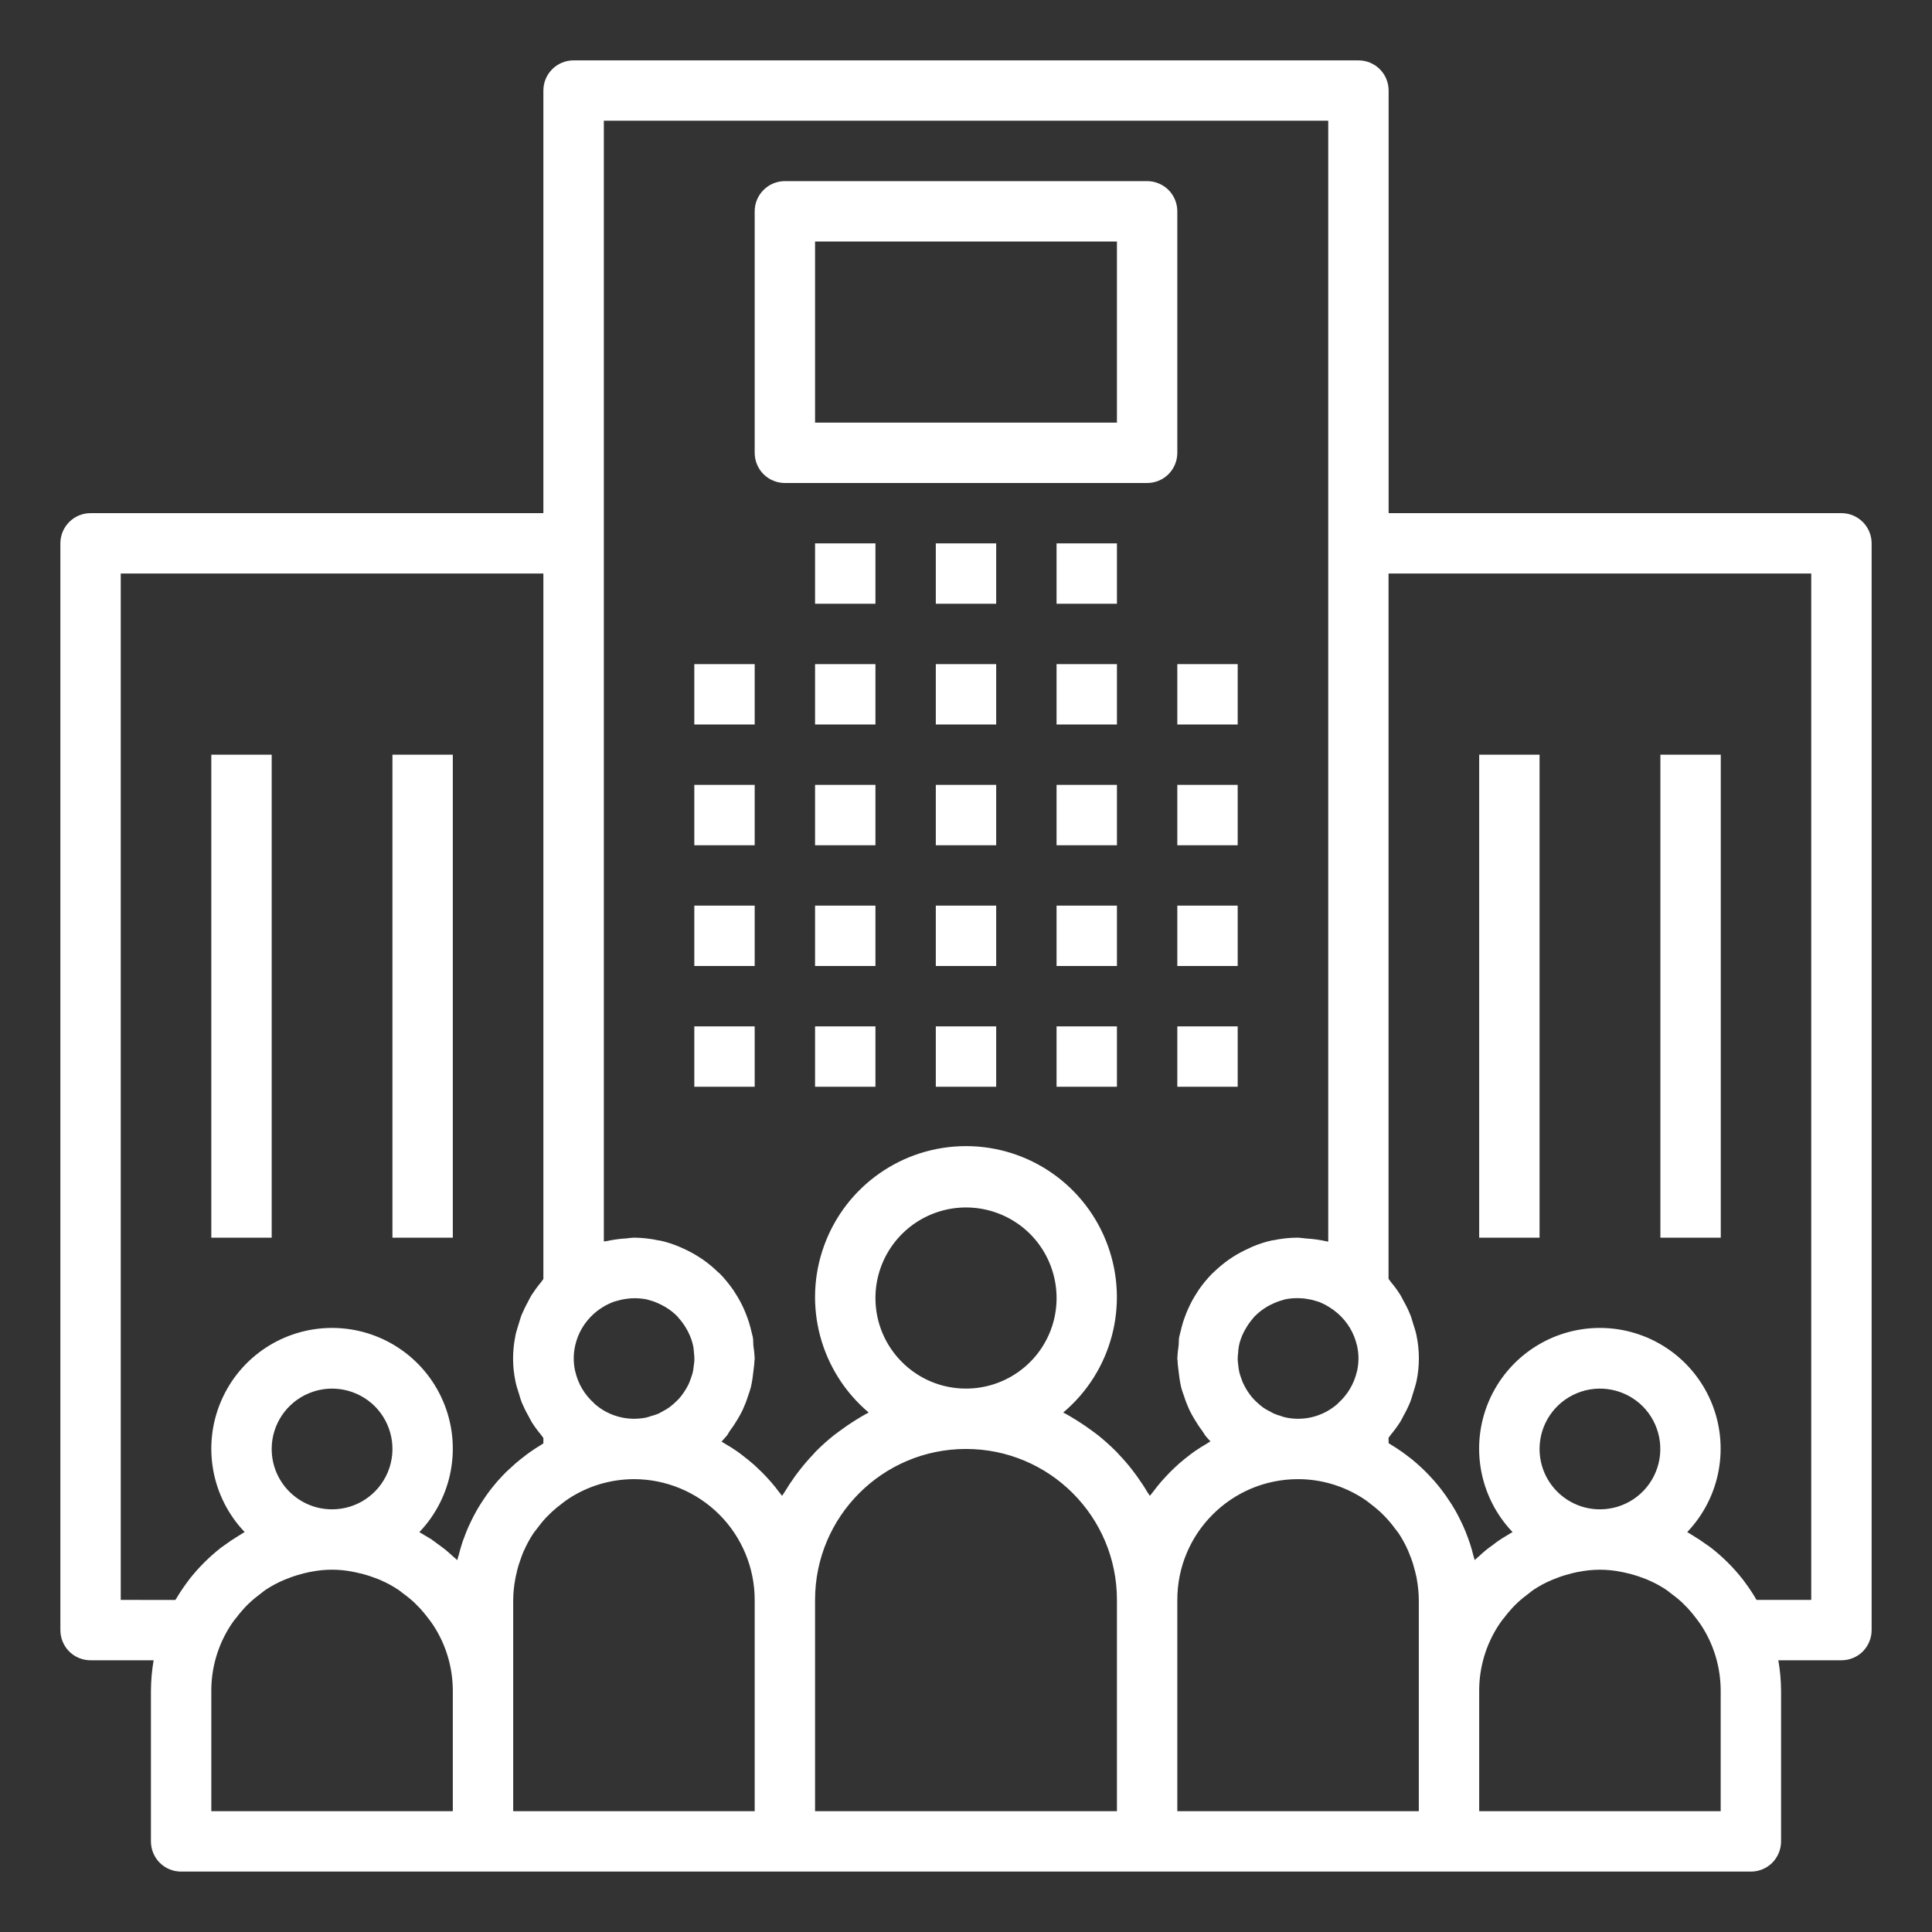 <svg width="48" height="48" viewBox="0 0 48 48" fill="none" xmlns="http://www.w3.org/2000/svg">
<rect x="0" y="0" width="48" height="48" fill="#333333" stroke="none"/>
<path d="M17.25 16.5H18.75V18H17.25V16.5Z" fill="white"/>
<path d="M17.25 19.5H18.75V21H17.25V19.5Z" fill="white"/>
<path d="M17.25 22.5H18.75V24H17.25V22.5Z" fill="white"/>
<path d="M17.25 25.5H18.75V27H17.25V25.5Z" fill="white"/>
<path d="M20.25 16.5H21.75V18H20.25V16.5Z" fill="white"/>
<path d="M20.25 19.5H21.75V21H20.25V19.5Z" fill="white"/>
<path d="M20.25 22.5H21.75V24H20.25V22.5Z" fill="white"/>
<path d="M20.25 25.5H21.75V27H20.25V25.5Z" fill="white"/>
<path d="M23.25 16.5H24.75V18H23.25V16.5Z" fill="white"/>
<path d="M23.25 19.5H24.75V21H23.25V19.5Z" fill="white"/>
<path d="M23.25 22.5H24.75V24H23.25V22.5Z" fill="white"/>
<path d="M23.25 25.5H24.75V27H23.25V25.5Z" fill="white"/>
<path d="M26.25 16.5H27.75V18H26.25V16.5Z" fill="white"/>
<path d="M20.25 13.5H21.75V15H20.25V13.5Z" fill="white"/>
<path d="M23.25 13.5H24.75V15H23.25V13.5Z" fill="white"/>
<path d="M26.25 13.5H27.75V15H26.25V13.5Z" fill="white"/>
<path d="M26.25 19.5H27.75V21H26.25V19.5Z" fill="white"/>
<path d="M26.25 22.5H27.75V24H26.25V22.5Z" fill="white"/>
<path d="M26.25 25.5H27.75V27H26.25V25.5Z" fill="white"/>
<path d="M29.25 16.5H30.75V18H29.25V16.5Z" fill="white"/>
<path d="M29.25 19.5H30.75V21H29.25V19.5Z" fill="white"/>
<path d="M29.25 22.5H30.75V24H29.25V22.5Z" fill="white"/>
<path d="M29.25 25.5H30.75V27H29.25V25.5Z" fill="white"/>
<path d="M45.751 12.749H34.5V2.25C34.5 2.051 34.422 1.86 34.281 1.719C34.14 1.578 33.949 1.5 33.75 1.5H14.25C13.836 1.5 13.5 1.835 13.5 2.25V12.749H2.25C1.836 12.749 1.5 13.085 1.5 13.499V40.499C1.5 40.698 1.579 40.889 1.719 41.03C1.86 41.171 2.051 41.249 2.25 41.249H3.817C3.774 41.497 3.752 41.748 3.75 41.999V45.749C3.75 45.948 3.829 46.139 3.969 46.28C4.11 46.421 4.301 46.499 4.5 46.499H43.5C43.699 46.499 43.89 46.421 44.031 46.28C44.171 46.139 44.25 45.948 44.25 45.749V41.999C44.248 41.748 44.226 41.497 44.182 41.249H45.75C45.949 41.249 46.14 41.171 46.281 41.03C46.421 40.889 46.5 40.698 46.5 40.499V13.499C46.5 13.301 46.421 13.11 46.281 12.969C46.14 12.828 45.949 12.749 45.75 12.749L45.751 12.749ZM33.711 33.419C33.711 33.427 33.717 33.434 33.719 33.442L33.717 33.44C33.762 33.644 33.762 33.854 33.717 34.059C33.717 34.066 33.713 34.074 33.709 34.081L33.711 34.079C33.64 34.381 33.479 34.653 33.248 34.859V34.865V34.863C32.974 35.112 32.62 35.249 32.251 35.249C32.145 35.249 32.039 35.238 31.936 35.215C31.902 35.208 31.868 35.195 31.836 35.186V35.184C31.77 35.167 31.707 35.144 31.645 35.118C31.604 35.099 31.57 35.077 31.529 35.054L31.527 35.056C31.476 35.03 31.425 35 31.377 34.966C31.337 34.938 31.302 34.906 31.268 34.876C31.225 34.84 31.186 34.801 31.146 34.76C31.114 34.726 31.084 34.689 31.056 34.651C31.022 34.606 30.991 34.559 30.962 34.511C30.938 34.469 30.914 34.426 30.893 34.381V34.383C30.87 34.334 30.852 34.284 30.835 34.233C30.818 34.186 30.801 34.139 30.79 34.091V34.089C30.779 34.034 30.769 33.978 30.765 33.924C30.76 33.875 30.752 33.828 30.75 33.779C30.75 33.719 30.754 33.661 30.762 33.603C30.765 33.554 30.767 33.506 30.777 33.459V33.457C30.799 33.337 30.84 33.221 30.893 33.112C30.912 33.074 30.93 33.041 30.951 33.007C31.004 32.913 31.066 32.827 31.137 32.746C31.152 32.731 31.161 32.712 31.176 32.697L31.178 32.699C31.266 32.611 31.366 32.532 31.472 32.469C31.502 32.45 31.536 32.433 31.568 32.416V32.418C31.667 32.366 31.774 32.324 31.883 32.296C31.9 32.292 31.915 32.285 31.932 32.281C32.059 32.255 32.191 32.247 32.32 32.255C32.365 32.255 32.406 32.262 32.451 32.268H32.449C32.532 32.279 32.612 32.296 32.689 32.321C32.717 32.33 32.745 32.337 32.774 32.347C32.946 32.416 33.105 32.516 33.244 32.637C33.477 32.844 33.64 33.116 33.711 33.419L33.711 33.419ZM14.286 33.442C14.286 33.434 14.29 33.429 14.292 33.423V33.421C14.361 33.119 14.524 32.846 14.755 32.639C14.893 32.516 15.055 32.418 15.229 32.349C15.252 32.339 15.278 32.334 15.304 32.326C15.387 32.3 15.473 32.281 15.559 32.27C15.598 32.264 15.638 32.259 15.679 32.257C15.81 32.249 15.942 32.259 16.069 32.283C16.086 32.287 16.101 32.294 16.118 32.298C16.229 32.326 16.334 32.367 16.435 32.42C16.467 32.437 16.5 32.454 16.53 32.472V32.471C16.637 32.536 16.737 32.613 16.825 32.701C16.84 32.716 16.851 32.733 16.864 32.75V32.748C16.935 32.829 16.999 32.915 17.052 33.009C17.072 33.042 17.091 33.078 17.108 33.114C17.162 33.222 17.202 33.34 17.226 33.461C17.235 33.507 17.235 33.556 17.241 33.605C17.248 33.663 17.252 33.723 17.252 33.781C17.252 33.83 17.243 33.877 17.237 33.925C17.232 33.982 17.224 34.036 17.213 34.09C17.202 34.139 17.185 34.186 17.168 34.233V34.235C17.151 34.285 17.132 34.336 17.11 34.385C17.089 34.43 17.065 34.471 17.04 34.514C17.012 34.563 16.98 34.608 16.947 34.653C16.919 34.692 16.889 34.728 16.857 34.762C16.817 34.803 16.778 34.842 16.735 34.878C16.699 34.908 16.663 34.94 16.626 34.968H16.624C16.577 35.002 16.527 35.032 16.474 35.058C16.435 35.079 16.399 35.103 16.358 35.122C16.296 35.146 16.23 35.169 16.167 35.185C16.133 35.195 16.101 35.208 16.067 35.215L16.065 35.217C15.962 35.238 15.857 35.249 15.75 35.249C15.383 35.247 15.028 35.111 14.757 34.863V34.857V34.859C14.524 34.653 14.363 34.379 14.293 34.077C14.293 34.07 14.29 34.064 14.288 34.059C14.243 33.854 14.243 33.644 14.288 33.44L14.286 33.442ZM11.25 44.999H5.25V41.999C5.25 41.424 5.419 40.859 5.734 40.376C5.77 40.319 5.809 40.269 5.85 40.214L5.852 40.216C5.916 40.128 5.987 40.044 6.06 39.963C6.105 39.914 6.15 39.867 6.197 39.824L6.199 39.822C6.291 39.736 6.389 39.656 6.492 39.581C6.527 39.554 6.561 39.524 6.597 39.5C6.737 39.408 6.884 39.327 7.037 39.262C7.086 39.239 7.139 39.222 7.187 39.204V39.202C7.305 39.157 7.427 39.119 7.549 39.089C7.604 39.076 7.656 39.063 7.71 39.052L7.712 39.054C8.067 38.98 8.432 38.98 8.787 39.054C8.841 39.065 8.895 39.076 8.948 39.091V39.089C9.072 39.119 9.194 39.157 9.312 39.202C9.362 39.221 9.413 39.237 9.462 39.26V39.262C9.615 39.327 9.762 39.408 9.9 39.5C9.938 39.524 9.97 39.554 10.005 39.581H10.007C10.11 39.656 10.208 39.736 10.3 39.822C10.347 39.867 10.392 39.914 10.437 39.961C10.512 40.044 10.583 40.128 10.647 40.216C10.686 40.269 10.727 40.319 10.763 40.376C11.08 40.859 11.248 41.422 11.25 41.999L11.25 44.999ZM6.75 35.999C6.75 35.392 7.116 34.846 7.677 34.614C8.237 34.381 8.882 34.511 9.312 34.938C9.739 35.367 9.869 36.012 9.636 36.573C9.403 37.134 8.858 37.499 8.25 37.499C7.422 37.499 6.75 36.828 6.75 35.999L6.75 35.999ZM12.484 36.665C12.443 36.71 12.402 36.753 12.36 36.8C12.302 36.867 12.246 36.935 12.191 37.006C12.154 37.055 12.117 37.102 12.083 37.152C12.03 37.227 11.982 37.302 11.933 37.377C11.903 37.426 11.871 37.475 11.843 37.527C11.796 37.61 11.753 37.694 11.711 37.779C11.687 37.827 11.663 37.876 11.64 37.929C11.599 38.019 11.565 38.111 11.53 38.204C11.511 38.253 11.492 38.302 11.477 38.354C11.445 38.448 11.421 38.545 11.395 38.643C11.383 38.682 11.37 38.718 11.361 38.761C11.327 38.727 11.286 38.697 11.252 38.666C11.192 38.611 11.132 38.557 11.068 38.504C11.021 38.467 10.973 38.429 10.926 38.397C10.858 38.347 10.791 38.296 10.722 38.247C10.677 38.217 10.628 38.191 10.581 38.163C10.534 38.135 10.476 38.096 10.42 38.066V38.064C11.248 37.196 11.481 35.915 11.008 34.812C10.536 33.708 9.45 32.992 8.25 32.992C7.048 32.992 5.963 33.708 5.492 34.812C5.02 35.915 5.25 37.196 6.079 38.064C6.062 38.073 6.047 38.082 6.03 38.092C5.997 38.111 5.963 38.133 5.931 38.154C5.809 38.227 5.691 38.306 5.577 38.39C5.541 38.416 5.505 38.442 5.472 38.465H5.473C5.192 38.688 4.937 38.943 4.714 39.224L4.65 39.31C4.555 39.438 4.465 39.573 4.382 39.712C4.375 39.725 4.363 39.738 4.356 39.751L3 39.749V14.249H13.5V31.777C13.478 31.801 13.463 31.831 13.442 31.856C13.356 31.959 13.277 32.068 13.204 32.18C13.174 32.227 13.152 32.278 13.123 32.33H13.125C13.063 32.439 13.009 32.551 12.96 32.666C12.93 32.741 12.912 32.816 12.885 32.898C12.857 32.996 12.823 33.089 12.803 33.191L12.805 33.189C12.728 33.56 12.728 33.943 12.805 34.314C12.823 34.415 12.857 34.509 12.887 34.606C12.912 34.681 12.93 34.764 12.962 34.839L12.96 34.837C13.009 34.953 13.063 35.066 13.125 35.172C13.152 35.221 13.176 35.274 13.206 35.322H13.204C13.277 35.437 13.356 35.546 13.442 35.647C13.463 35.671 13.478 35.701 13.5 35.726V35.861C13.48 35.872 13.463 35.887 13.442 35.898C13.343 35.958 13.243 36.022 13.15 36.089C13.11 36.116 13.075 36.146 13.037 36.174C12.957 36.234 12.88 36.297 12.805 36.361C12.762 36.399 12.72 36.436 12.679 36.476C12.61 36.534 12.546 36.599 12.484 36.665L12.484 36.665ZM18.75 44.999H12.75V39.749C12.752 39.569 12.771 39.389 12.805 39.213C12.816 39.158 12.827 39.104 12.842 39.051L12.84 39.05C12.87 38.926 12.908 38.806 12.953 38.686C12.972 38.635 12.989 38.584 13.011 38.536H13.013C13.079 38.384 13.159 38.236 13.251 38.097C13.275 38.059 13.305 38.028 13.332 37.992V37.99C13.407 37.889 13.487 37.789 13.573 37.698C13.618 37.651 13.665 37.606 13.712 37.561C13.795 37.486 13.879 37.416 13.967 37.351C14.02 37.311 14.07 37.27 14.127 37.234C14.61 36.918 15.173 36.751 15.75 36.749C16.545 36.749 17.308 37.066 17.871 37.628C18.433 38.191 18.75 38.954 18.75 39.749L18.75 44.999ZM27.75 44.999H20.25V39.749C20.25 37.677 21.928 35.999 24 35.999C26.072 35.999 27.75 37.677 27.75 39.749V44.999ZM21.75 32.249C21.75 31.34 22.298 30.519 23.14 30.17C23.98 29.823 24.947 30.014 25.592 30.657C26.235 31.302 26.427 32.27 26.08 33.11C25.731 33.952 24.91 34.499 24 34.499C22.757 34.499 21.75 33.492 21.75 32.249ZM28.961 36.689C28.92 36.732 28.881 36.776 28.841 36.821C28.772 36.901 28.706 36.986 28.643 37.07C28.618 37.102 28.592 37.132 28.568 37.164C28.551 37.134 28.53 37.107 28.511 37.079C28.429 36.939 28.339 36.804 28.243 36.671C28.208 36.622 28.172 36.575 28.135 36.526C28.03 36.389 27.917 36.26 27.799 36.136C27.776 36.112 27.754 36.084 27.731 36.061V36.063C27.589 35.919 27.437 35.784 27.278 35.656C27.236 35.624 27.193 35.594 27.152 35.562C27.026 35.469 26.897 35.379 26.764 35.296C26.712 35.264 26.661 35.232 26.608 35.201C26.545 35.163 26.481 35.126 26.415 35.094C27.621 34.079 28.061 32.42 27.521 30.941C26.982 29.461 25.575 28.475 24 28.475C22.423 28.475 21.017 29.461 20.477 30.941C19.937 32.42 20.38 34.079 21.583 35.094C21.518 35.127 21.454 35.163 21.39 35.201C21.338 35.231 21.285 35.264 21.235 35.296C21.102 35.379 20.974 35.467 20.848 35.562C20.805 35.594 20.762 35.624 20.721 35.656C20.561 35.784 20.41 35.919 20.267 36.063C20.245 36.087 20.222 36.114 20.2 36.138C20.081 36.262 19.969 36.393 19.864 36.528C19.826 36.577 19.789 36.624 19.755 36.672C19.66 36.804 19.572 36.939 19.487 37.079C19.47 37.107 19.448 37.134 19.431 37.164C19.408 37.13 19.38 37.102 19.356 37.07C19.292 36.984 19.227 36.901 19.157 36.821C19.118 36.776 19.078 36.732 19.037 36.689C18.968 36.614 18.896 36.543 18.823 36.476C18.78 36.434 18.737 36.393 18.692 36.356C18.613 36.288 18.531 36.222 18.448 36.159C18.405 36.127 18.362 36.091 18.317 36.061C18.218 35.992 18.113 35.926 18.008 35.866C17.982 35.849 17.955 35.831 17.927 35.816C17.966 35.774 18.002 35.731 18.043 35.686C18.085 35.641 18.096 35.602 18.126 35.562V35.559C18.197 35.465 18.263 35.367 18.323 35.264C18.368 35.189 18.411 35.114 18.45 35.032C18.501 34.921 18.546 34.807 18.583 34.689C18.61 34.614 18.638 34.533 18.658 34.452C18.686 34.327 18.705 34.199 18.718 34.072C18.726 33.989 18.741 33.911 18.743 33.826C18.743 33.8 18.75 33.776 18.75 33.751C18.745 33.646 18.735 33.539 18.718 33.434C18.711 33.367 18.718 33.297 18.705 33.23C18.705 33.211 18.696 33.194 18.692 33.176C18.686 33.142 18.675 33.112 18.668 33.078C18.634 32.928 18.589 32.782 18.531 32.639C18.516 32.604 18.503 32.568 18.486 32.534H18.488C18.422 32.386 18.345 32.244 18.255 32.109C18.246 32.094 18.238 32.079 18.229 32.064V32.066C18.124 31.912 18.006 31.769 17.877 31.636C17.869 31.629 17.86 31.621 17.852 31.614L17.85 31.616C17.732 31.499 17.603 31.392 17.468 31.297L17.374 31.235C17.247 31.152 17.113 31.081 16.975 31.019C16.947 31.006 16.918 30.991 16.89 30.98C16.727 30.911 16.56 30.856 16.388 30.819H16.369C16.166 30.774 15.958 30.751 15.75 30.749C15.735 30.749 15.724 30.753 15.709 30.753C15.658 30.753 15.608 30.764 15.559 30.768C15.39 30.777 15.223 30.802 15.058 30.837C15.04 30.841 15.021 30.837 15.002 30.845V2.999H33V30.847C32.981 30.841 32.963 30.847 32.944 30.839V30.837C32.781 30.802 32.616 30.779 32.449 30.77C32.395 30.766 32.344 30.755 32.29 30.753C32.276 30.753 32.263 30.749 32.25 30.749C32.042 30.749 31.834 30.772 31.631 30.815H31.613C31.44 30.852 31.273 30.907 31.11 30.976C31.082 30.988 31.054 31.003 31.026 31.016C30.887 31.078 30.754 31.149 30.626 31.231L30.533 31.293C30.398 31.389 30.268 31.496 30.15 31.612C30.143 31.619 30.133 31.627 30.126 31.634L30.124 31.633C29.994 31.766 29.876 31.908 29.771 32.062C29.762 32.077 29.755 32.092 29.745 32.107V32.105C29.655 32.24 29.578 32.383 29.513 32.531C29.498 32.564 29.483 32.6 29.468 32.636H29.47C29.411 32.778 29.366 32.924 29.333 33.074C29.325 33.108 29.314 33.138 29.308 33.172C29.305 33.191 29.297 33.208 29.295 33.226C29.284 33.294 29.29 33.363 29.282 33.431C29.265 33.536 29.256 33.642 29.25 33.749C29.25 33.776 29.258 33.8 29.258 33.824C29.258 33.907 29.274 33.987 29.282 34.07C29.295 34.197 29.314 34.325 29.342 34.451C29.361 34.531 29.389 34.608 29.417 34.687C29.454 34.803 29.5 34.919 29.55 35.03C29.588 35.111 29.633 35.186 29.678 35.263C29.738 35.364 29.803 35.463 29.875 35.557C29.904 35.596 29.925 35.643 29.957 35.681C29.989 35.718 30.032 35.769 30.073 35.81C30.045 35.825 30.021 35.844 29.993 35.861C29.888 35.922 29.783 35.986 29.683 36.056C29.638 36.086 29.595 36.121 29.552 36.153C29.47 36.217 29.387 36.281 29.308 36.35C29.263 36.389 29.22 36.429 29.177 36.47C29.1 36.543 29.029 36.614 28.961 36.689L28.961 36.689ZM35.25 40.499V44.999H29.25V39.749C29.25 38.092 30.593 36.749 32.25 36.749C32.826 36.749 33.39 36.918 33.874 37.233C33.93 37.268 33.981 37.308 34.033 37.349C34.122 37.415 34.206 37.486 34.288 37.559C34.335 37.604 34.382 37.649 34.427 37.696V37.698C34.514 37.79 34.594 37.887 34.669 37.99C34.695 38.026 34.725 38.06 34.75 38.095C34.842 38.236 34.922 38.382 34.988 38.536C35.01 38.585 35.027 38.637 35.046 38.686H35.048C35.093 38.804 35.13 38.926 35.16 39.05C35.173 39.104 35.187 39.157 35.198 39.211H35.196C35.23 39.389 35.248 39.569 35.25 39.749L35.25 40.499ZM42.75 44.999H36.75V41.999C36.75 41.424 36.919 40.859 37.234 40.376C37.27 40.319 37.309 40.269 37.35 40.214L37.352 40.216C37.416 40.128 37.487 40.044 37.56 39.963C37.605 39.914 37.65 39.867 37.697 39.824L37.699 39.822C37.791 39.736 37.889 39.656 37.992 39.581C38.027 39.554 38.061 39.524 38.097 39.5C38.237 39.408 38.383 39.327 38.537 39.262C38.586 39.239 38.639 39.222 38.687 39.204V39.202C38.805 39.157 38.927 39.119 39.049 39.089C39.103 39.076 39.156 39.063 39.21 39.052L39.212 39.054C39.567 38.981 39.932 38.981 40.287 39.054C40.341 39.065 40.395 39.076 40.448 39.091V39.089C40.572 39.119 40.694 39.157 40.812 39.202C40.862 39.221 40.913 39.237 40.962 39.26V39.262C41.115 39.327 41.262 39.408 41.4 39.5C41.438 39.524 41.47 39.554 41.505 39.581H41.507C41.61 39.656 41.708 39.736 41.8 39.822C41.847 39.867 41.892 39.914 41.937 39.961C42.012 40.044 42.083 40.128 42.147 40.216C42.186 40.269 42.227 40.319 42.263 40.376C42.58 40.859 42.748 41.422 42.75 41.999L42.75 44.999ZM38.25 35.999C38.25 35.392 38.616 34.846 39.177 34.614C39.737 34.381 40.382 34.511 40.812 34.938C41.239 35.367 41.368 36.013 41.136 36.573C40.904 37.134 40.358 37.499 39.75 37.499C38.922 37.499 38.25 36.828 38.25 35.999L38.25 35.999ZM45 39.749H43.643C43.635 39.736 43.624 39.723 43.616 39.71H43.618C43.536 39.571 43.446 39.438 43.35 39.309L43.286 39.222V39.224C43.063 38.941 42.808 38.688 42.525 38.465C42.491 38.439 42.456 38.413 42.42 38.39C42.306 38.306 42.188 38.227 42.066 38.154C42.032 38.133 42 38.112 41.966 38.092C41.95 38.083 41.935 38.073 41.918 38.064C42.748 37.196 42.979 35.915 42.507 34.812C42.034 33.708 40.95 32.992 39.748 32.992C38.548 32.992 37.463 33.708 36.99 34.812C36.518 35.915 36.75 37.196 37.579 38.064C37.523 38.094 37.472 38.129 37.418 38.161C37.363 38.193 37.324 38.216 37.279 38.246C37.208 38.292 37.14 38.343 37.073 38.396C37.024 38.431 36.975 38.465 36.93 38.502C36.867 38.553 36.806 38.607 36.746 38.664C36.711 38.696 36.672 38.726 36.638 38.759C36.628 38.718 36.615 38.684 36.604 38.641C36.58 38.544 36.553 38.448 36.522 38.352C36.505 38.304 36.486 38.255 36.469 38.203C36.435 38.109 36.4 38.017 36.358 37.927C36.336 37.876 36.312 37.829 36.287 37.777C36.246 37.693 36.203 37.608 36.156 37.526C36.126 37.475 36.096 37.426 36.066 37.376C36.017 37.301 35.968 37.226 35.916 37.151C35.88 37.102 35.841 37.053 35.807 37.004C35.753 36.933 35.698 36.866 35.638 36.798C35.599 36.753 35.558 36.708 35.515 36.663C35.453 36.596 35.387 36.532 35.322 36.47C35.28 36.431 35.239 36.395 35.196 36.356C35.121 36.29 35.046 36.228 34.963 36.168C34.926 36.14 34.888 36.11 34.851 36.084C34.755 36.016 34.658 35.952 34.558 35.892C34.538 35.881 34.521 35.866 34.5 35.855L34.498 35.722C34.521 35.697 34.536 35.667 34.556 35.643C34.643 35.54 34.721 35.431 34.793 35.319C34.823 35.272 34.845 35.221 34.873 35.169C34.935 35.06 34.99 34.947 35.036 34.833C35.066 34.758 35.085 34.683 35.111 34.601C35.14 34.503 35.173 34.409 35.194 34.308V34.31C35.271 33.939 35.271 33.556 35.194 33.185C35.175 33.084 35.142 32.99 35.111 32.892C35.087 32.817 35.068 32.735 35.036 32.66V32.662C34.99 32.545 34.935 32.433 34.873 32.326C34.847 32.277 34.823 32.225 34.793 32.176C34.721 32.062 34.643 31.953 34.556 31.852C34.536 31.827 34.521 31.797 34.498 31.773V14.249H45L45 39.749Z" fill="white"/>
<path d="M36.75 18.75H38.25V30.75H36.75V18.75Z" fill="white"/>
<path d="M41.252 18.75H42.752V30.75H41.252V18.75Z" fill="white"/>
<path d="M5.25 18.75H6.75V30.75H5.25V18.75Z" fill="white"/>
<path d="M9.75 18.75H11.25V30.75H9.75V18.75Z" fill="white"/>
<path d="M29.25 5.25C29.25 5.051 29.171 4.86 29.031 4.719C28.89 4.579 28.699 4.5 28.5 4.5H19.5C19.086 4.5 18.75 4.836 18.75 5.25V11.25C18.75 11.449 18.829 11.64 18.969 11.781C19.11 11.921 19.301 12 19.5 12H28.5C28.699 12 28.89 11.921 29.031 11.781C29.171 11.64 29.25 11.449 29.25 11.25L29.25 5.25ZM27.75 10.5H20.25V6H27.75V10.5Z" fill="white"/>
</svg>
